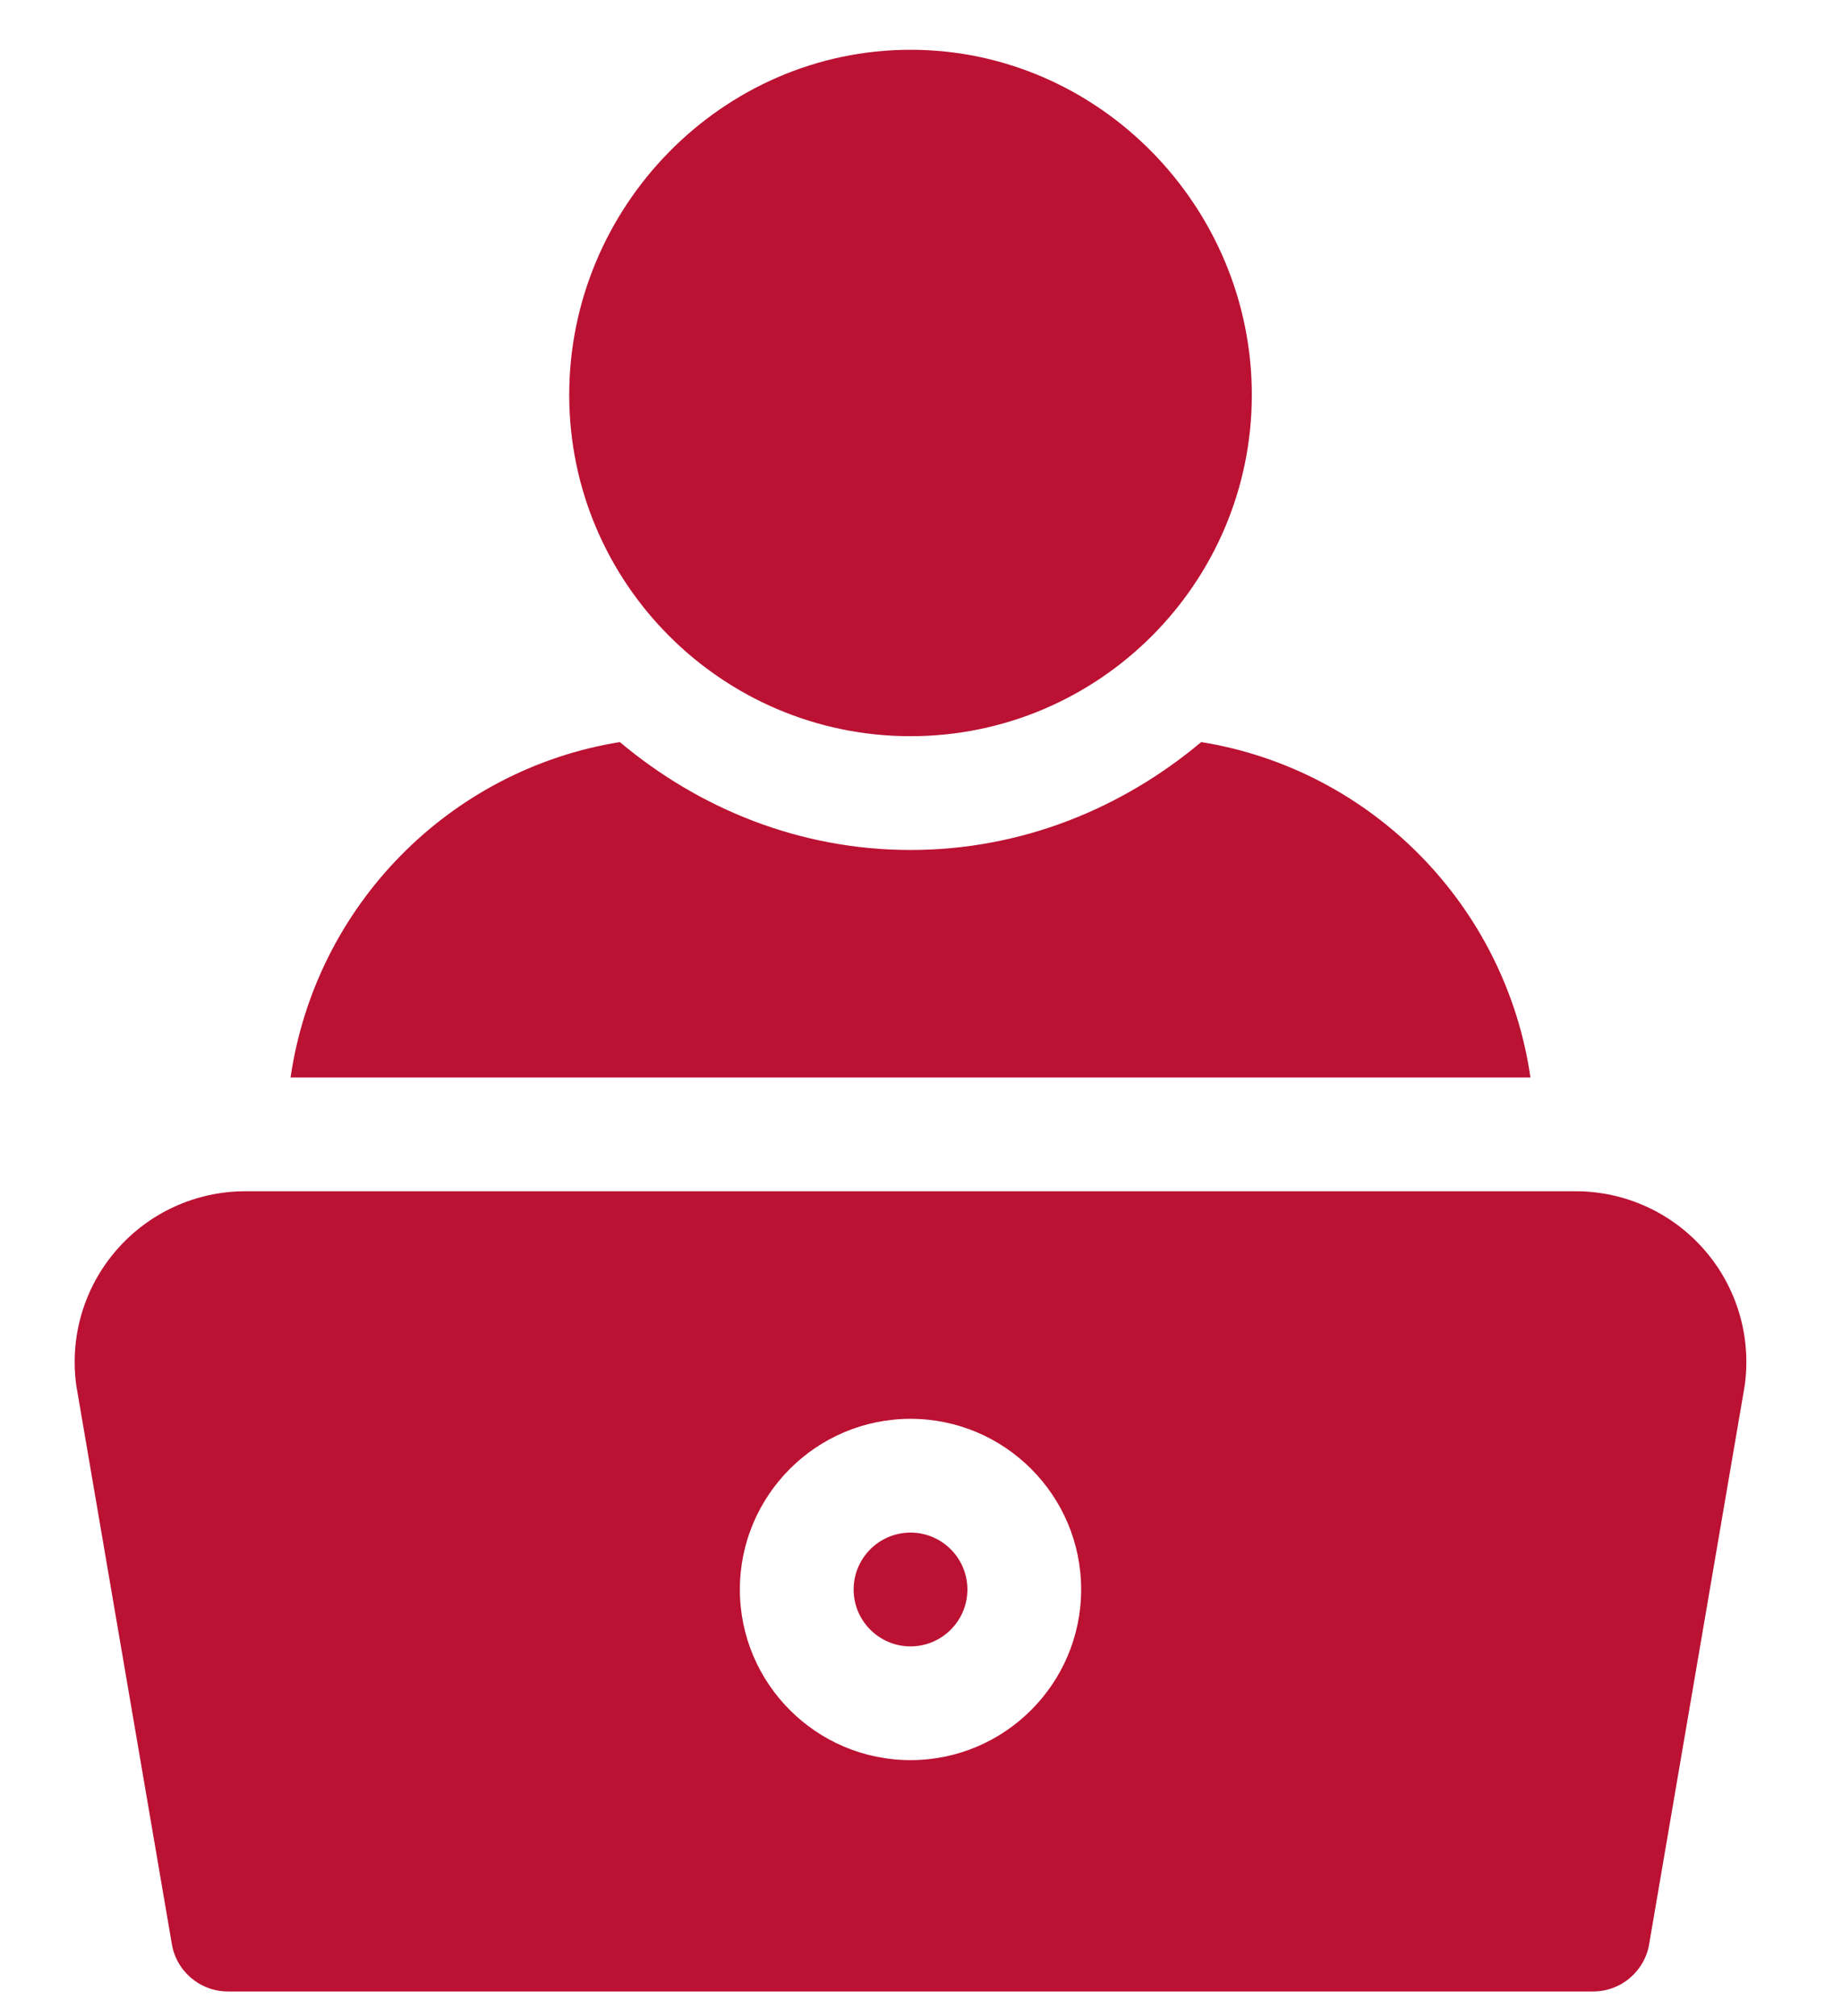 <?xml version="1.0" encoding="UTF-8"?>
<svg xmlns="http://www.w3.org/2000/svg" width="74" height="81" viewBox="0 0 74 81" fill="none">
  <path d="M36.579 2C29.018 2 22.868 8.303 22.868 15.863C22.868 23.424 29.018 29.574 36.579 29.574C44.139 29.574 50.29 23.424 50.29 15.863C50.29 8.303 44.139 2 36.579 2Z" fill="#BB1133"></path>
  <path d="M36.579 61.567C35.318 61.567 34.294 62.591 34.294 63.852C34.294 65.113 35.318 66.137 36.579 66.137C37.84 66.137 38.864 65.113 38.864 63.852C38.864 62.591 37.84 61.567 36.579 61.567Z" fill="#BB1133"></path>
  <path d="M68.479 50.219C67.176 48.717 65.29 47.855 63.302 47.855H9.855C7.867 47.855 5.981 48.717 4.678 50.219C3.375 51.721 2.788 53.711 3.069 55.682L6.894 78.038C7.055 79.163 8.019 80 9.157 80H64.001C65.139 80 66.103 79.163 66.263 78.038L70.088 55.682C70.37 53.711 69.783 51.721 68.479 50.219ZM36.579 70.707C32.798 70.707 29.723 67.632 29.723 63.852C29.723 60.071 32.798 56.996 36.579 56.996C40.359 56.996 43.434 60.071 43.434 63.852C43.434 67.632 40.359 70.707 36.579 70.707Z" fill="#BB1133"></path>
  <path d="M48.258 29.81C45.08 32.475 41.041 34.145 36.579 34.145C32.117 34.145 28.077 32.475 24.9 29.81C18.048 30.917 12.673 36.389 11.673 43.286H61.484C60.485 36.389 55.11 30.917 48.258 29.81Z" fill="#BB1133"></path>
</svg>

